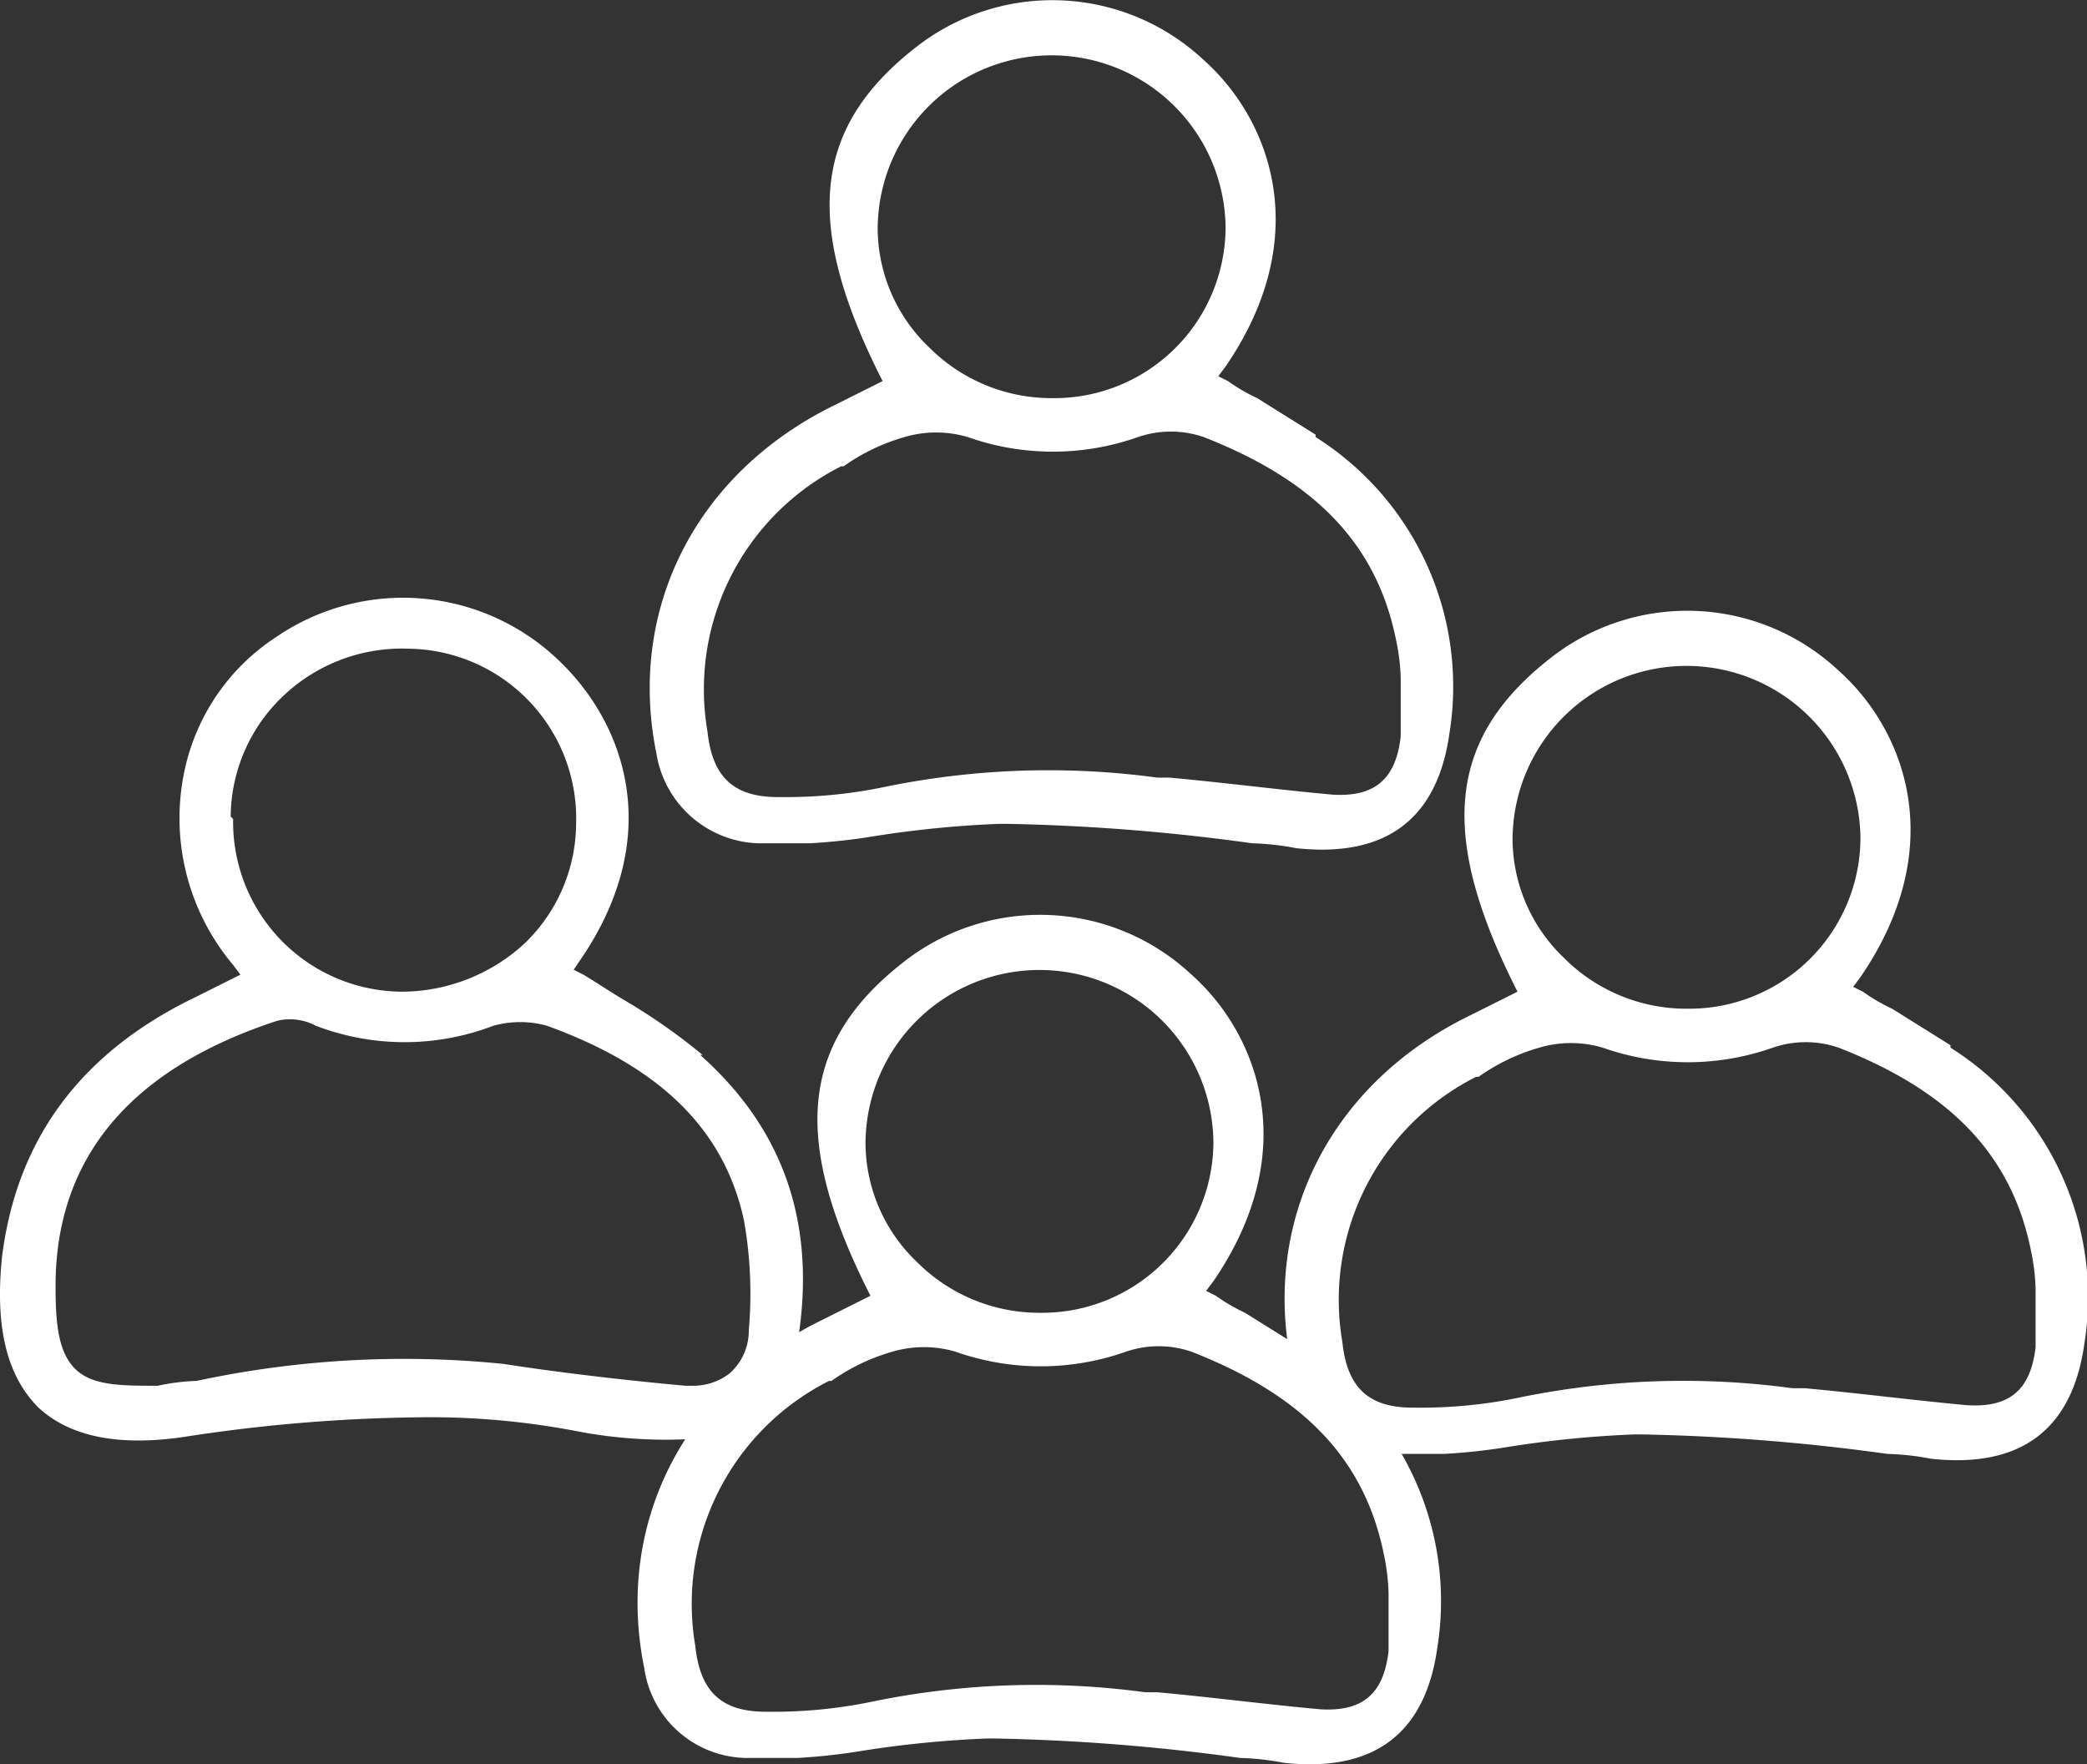 <svg xmlns="http://www.w3.org/2000/svg" width="85.797" height="72.527" viewBox="0 0 85.797 72.527">
  <rect x="0" y="0" width="85.797" height="72.527" fill="#333333" stroke="none"/>
  <g id="banner-icon0" transform="translate(0.084 -1.233)">
    <path id="Path_1026" data-name="Path 1026" d="M30.7,55.9a2.342,2.342,0,0,1-.8,1.8,2.456,2.456,0,0,1-1.5.5h-.3c-2.2-.2-4.9-.5-7.5-.9A40.618,40.618,0,0,0,8,58a8.752,8.752,0,0,0-1.6.2c-1.5,0-2.7,0-3.4-.7s-.8-1.9-.8-3.4c0-5.2,3-8.9,9.1-10.9a2.257,2.257,0,0,1,1.6.2,10.205,10.205,0,0,0,7.3,0,4.108,4.108,0,0,1,2.2,0c4.7,1.7,7.3,4.3,8.1,8a17.183,17.183,0,0,1,.2,4.5M9.4,34.8a6.887,6.887,0,0,1,2.1-4.9,7.083,7.083,0,0,1,5.2-2,6.981,6.981,0,0,1,6.9,7.2A6.887,6.887,0,0,1,21.5,40a7.479,7.479,0,0,1-5,2h0a6.979,6.979,0,0,1-7-7.1m19.3,9.7a24.416,24.416,0,0,0-3.3-2.3c-.5-.3-1.1-.7-1.6-1l-.4-.2.2-.3c3.7-5.3,1.8-10-.9-12.5a9.235,9.235,0,0,0-11.5-.9,8.724,8.724,0,0,0-3.7,5.1,9.357,9.357,0,0,0,1.9,8.4l.3.4L8,42.2C3.2,44.5.6,48.1,0,52.9c-.3,2.9.2,4.9,1.5,6.2q1.95,1.8,6,1.2a67.269,67.269,0,0,1,9.4-.8,32.05,32.05,0,0,1,6.9.6,19.36,19.36,0,0,0,4.3.3A4.377,4.377,0,0,0,32.6,57c1-5.1-.3-9.2-3.9-12.4" fill="#fff"/>
    <path id="Path_1027" data-name="Path 1027" d="M83.6,54.8v1.8c-.2,1.8-1.1,2.5-2.8,2.4-2.2-.2-4.5-.5-6.7-.7h-.5a33.376,33.376,0,0,0-11.3.4,19.923,19.923,0,0,1-4.2.4H58c-1.8,0-2.7-.8-2.9-2.7a10.265,10.265,0,0,1,5.5-10.9h.1a8.228,8.228,0,0,1,2.5-1.2,4.586,4.586,0,0,1,2.6,0,10.507,10.507,0,0,0,7,0,4.163,4.163,0,0,1,2.7,0c4.6,1.8,7.1,4.4,7.9,8.3a8.753,8.753,0,0,1,.2,1.6v.7h0ZM62.1,35.6a7.151,7.151,0,0,1,14.3.1h0a7.042,7.042,0,0,1-7.1,7h0a7.106,7.106,0,0,1-5.1-2.1,6.787,6.787,0,0,1-2.1-5.1m18,8.7-2.4-1.5a7.458,7.458,0,0,1-1.2-.7l-.4-.2.3-.4c3.7-5.4,1.8-10.2-.9-12.6a9.1,9.1,0,0,0-11.6-.7c-4.4,3.3-4.9,7.2-1.8,13.5l.2.4-2,1c-5.7,2.8-8.5,8.4-7.3,14.3A4.386,4.386,0,0,0,57.2,61h2.1a24.77,24.77,0,0,0,2.7-.3,44.013,44.013,0,0,1,5.1-.5h.3a84.218,84.218,0,0,1,10.1.8,11.019,11.019,0,0,1,1.8.2c3.7.4,5.8-1.2,6.3-4.7a12.121,12.121,0,0,0-5.5-12.2" fill="#fff"/>
    <path id="Path_1028" data-name="Path 1028" d="M57,67.3v1.8c-.2,1.8-1.1,2.5-2.8,2.4-2.2-.2-4.5-.5-6.7-.7H47a33.376,33.376,0,0,0-11.3.4,19.923,19.923,0,0,1-4.2.4h-.1c-1.8,0-2.7-.8-2.9-2.7A10.265,10.265,0,0,1,34,58h.1a8.228,8.228,0,0,1,2.5-1.2,4.586,4.586,0,0,1,2.6,0,10.507,10.507,0,0,0,7,0,4.163,4.163,0,0,1,2.7,0c4.6,1.8,7.1,4.4,7.9,8.3a8.753,8.753,0,0,1,.2,1.6v.7h0ZM35.5,48.1a7.151,7.151,0,0,1,14.3.1h0a7.042,7.042,0,0,1-7.1,7h0a7.106,7.106,0,0,1-5.1-2.1A6.787,6.787,0,0,1,35.5,48m18,8.7-2.4-1.5a7.459,7.459,0,0,1-1.2-.7l-.4-.2.3-.4c3.7-5.4,1.8-10.2-.9-12.6a9.1,9.1,0,0,0-11.6-.7c-4.4,3.3-4.9,7.2-1.8,13.5l.2.4-2,1c-5.7,2.8-8.5,8.4-7.3,14.3a4.3,4.3,0,0,0,4.2,3.7h2.1a24.768,24.768,0,0,0,2.7-.3,44.014,44.014,0,0,1,5.1-.5h.3a84.217,84.217,0,0,1,10.1.8,11.019,11.019,0,0,1,1.8.2c3.7.4,5.8-1.2,6.3-4.7a12.121,12.121,0,0,0-5.5-12.2" fill="#fff"/>
    <path id="Path_1029" data-name="Path 1029" d="M57.5,29.7v1.8c-.2,1.8-1.1,2.5-2.8,2.4-2.2-.2-4.5-.5-6.7-.7h-.5a33.376,33.376,0,0,0-11.3.4A19.923,19.923,0,0,1,32,34h-.1c-1.8,0-2.7-.8-2.9-2.7a10.265,10.265,0,0,1,5.5-10.9h.1a8.228,8.228,0,0,1,2.5-1.2,4.586,4.586,0,0,1,2.6,0,10.507,10.507,0,0,0,7,0,4.163,4.163,0,0,1,2.7,0c4.6,1.8,7.1,4.4,7.9,8.3a8.753,8.753,0,0,1,.2,1.6v.7h0ZM36,10.5a7.151,7.151,0,0,1,14.3.1h0a7.042,7.042,0,0,1-7.1,7h0a7.106,7.106,0,0,1-5.1-2.1A6.787,6.787,0,0,1,36,10.4m18,8.7-2.4-1.5a7.459,7.459,0,0,1-1.2-.7l-.4-.2.3-.4c3.7-5.4,1.8-10.2-.9-12.6A9.1,9.1,0,0,0,37.8,3c-4.4,3.3-4.9,7.2-1.8,13.5l.2.4-2,1c-5.7,2.8-8.5,8.4-7.3,14.3a4.386,4.386,0,0,0,4.2,3.7h2.1a24.77,24.77,0,0,0,2.7-.3,44.013,44.013,0,0,1,5.1-.5h.3a84.218,84.218,0,0,1,10.1.8,11.019,11.019,0,0,1,1.8.2c3.7.4,5.8-1.2,6.3-4.7A12.121,12.121,0,0,0,54,19.2" fill="#fff"/>
  </g>
</svg>
